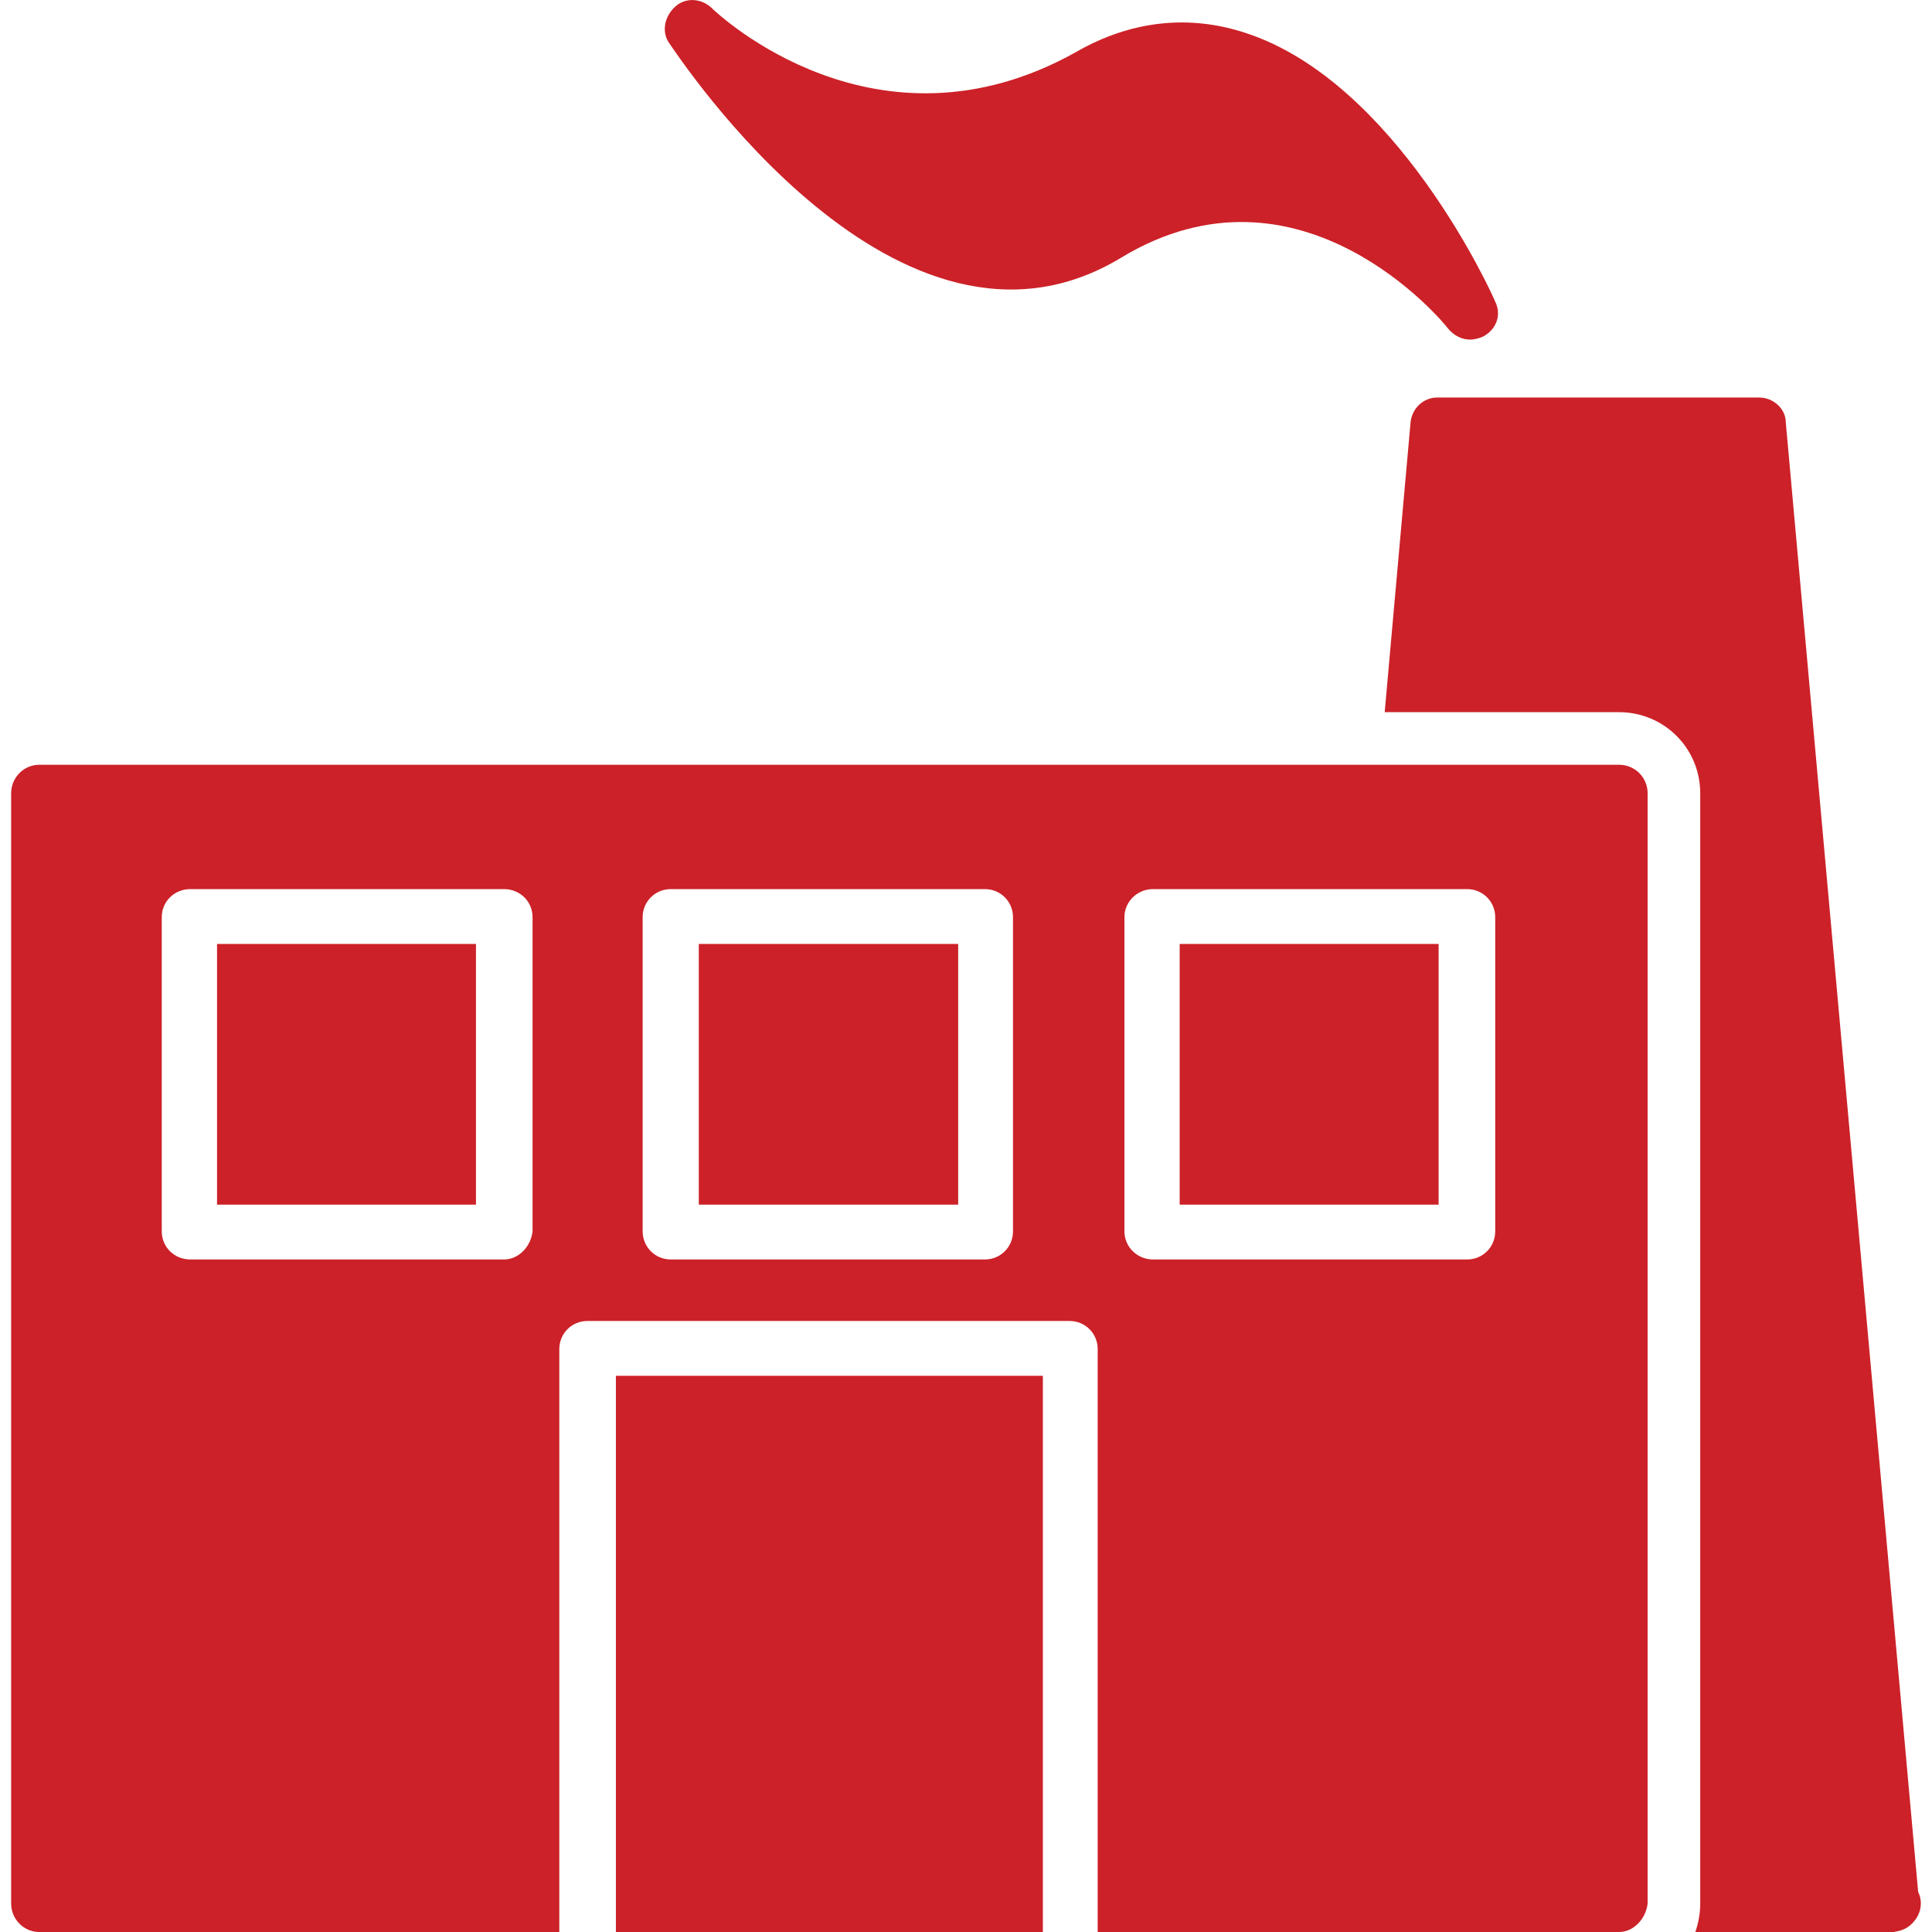 <?xml version="1.0" encoding="UTF-8"?> <svg xmlns="http://www.w3.org/2000/svg" width="80" height="80" viewBox="0 0 80 80" fill="none"><g clip-path="url(#clip0_25_320)"><path fill-rule="evenodd" clip-rule="evenodd" d="M67.044 80H45.453V55.861C45.453 55.215 44.936 54.699 44.29 54.699H24.322C23.677 54.699 23.16 55.215 23.16 55.861V80H1.623C0.978 80 0.461 79.465 0.461 78.819V32.849C0.461 32.203 0.978 31.668 1.623 31.668H67.044C67.709 31.668 68.225 32.203 68.225 32.849V78.819C68.152 79.465 67.635 80 67.044 80ZM20.871 52.152H7.88C7.215 52.152 6.698 51.635 6.698 50.989V37.979C6.698 37.333 7.215 36.816 7.88 36.816H20.871C21.536 36.816 22.052 37.333 22.052 37.979V50.989C21.979 51.635 21.462 52.152 20.871 52.152ZM8.987 49.882H19.709V39.086H8.987V49.882ZM40.784 52.152H27.773C27.128 52.152 26.611 51.635 26.611 50.989V37.979C26.611 37.333 27.128 36.816 27.773 36.816H40.784C41.43 36.816 41.946 37.333 41.946 37.979V50.989C41.946 51.635 41.43 52.152 40.784 52.152ZM28.936 49.882H39.676V39.086H28.936V49.882ZM60.752 52.152H47.741C47.095 52.152 46.56 51.635 46.56 50.989V37.979C46.56 37.333 47.095 36.816 47.741 36.816H60.752C61.397 36.816 61.914 37.333 61.914 37.979V50.989C61.914 51.635 61.397 52.152 60.752 52.152ZM48.848 49.882H59.57V39.086H48.848V49.882ZM43.183 80H25.503V56.968H43.183V80Z" fill="#CC2128"></path><path fill-rule="evenodd" clip-rule="evenodd" d="M78.375 80H70.2C70.329 79.63 70.403 79.225 70.403 78.819V32.849C70.403 30.985 68.908 29.49 67.044 29.49H57.337L58.408 17.494C58.463 16.922 58.924 16.461 59.515 16.461H72.839C73.43 16.461 73.946 16.922 73.946 17.494L79.427 78.339C79.501 78.486 79.538 78.652 79.538 78.819C79.538 79.188 79.353 79.501 79.095 79.723C79.003 79.797 78.892 79.87 78.781 79.907H78.763L78.744 79.926C78.671 79.944 78.597 79.963 78.523 79.981C78.486 79.981 78.468 79.981 78.431 80H78.375Z" fill="#CC2128"></path><path fill-rule="evenodd" clip-rule="evenodd" d="M60.881 14.062C60.549 14.062 60.216 13.914 59.958 13.601C59.773 13.342 53.85 6.182 46.431 10.666C37.204 16.258 28.106 2.343 27.7 1.771C27.386 1.31 27.515 0.664 27.977 0.258C28.419 -0.129 29.065 -0.056 29.471 0.332C29.73 0.59 36.299 6.772 44.549 2.159C46.819 0.849 49.236 0.59 51.58 1.365C57.817 3.395 61.785 12.161 61.914 12.493C62.173 13.01 61.988 13.601 61.453 13.914C61.324 13.988 61.065 14.062 60.881 14.062Z" fill="#CC2128"></path></g><defs><clipPath id="clip0_25_320"><rect width="80" height="80" fill="white"></rect></clipPath></defs></svg> 